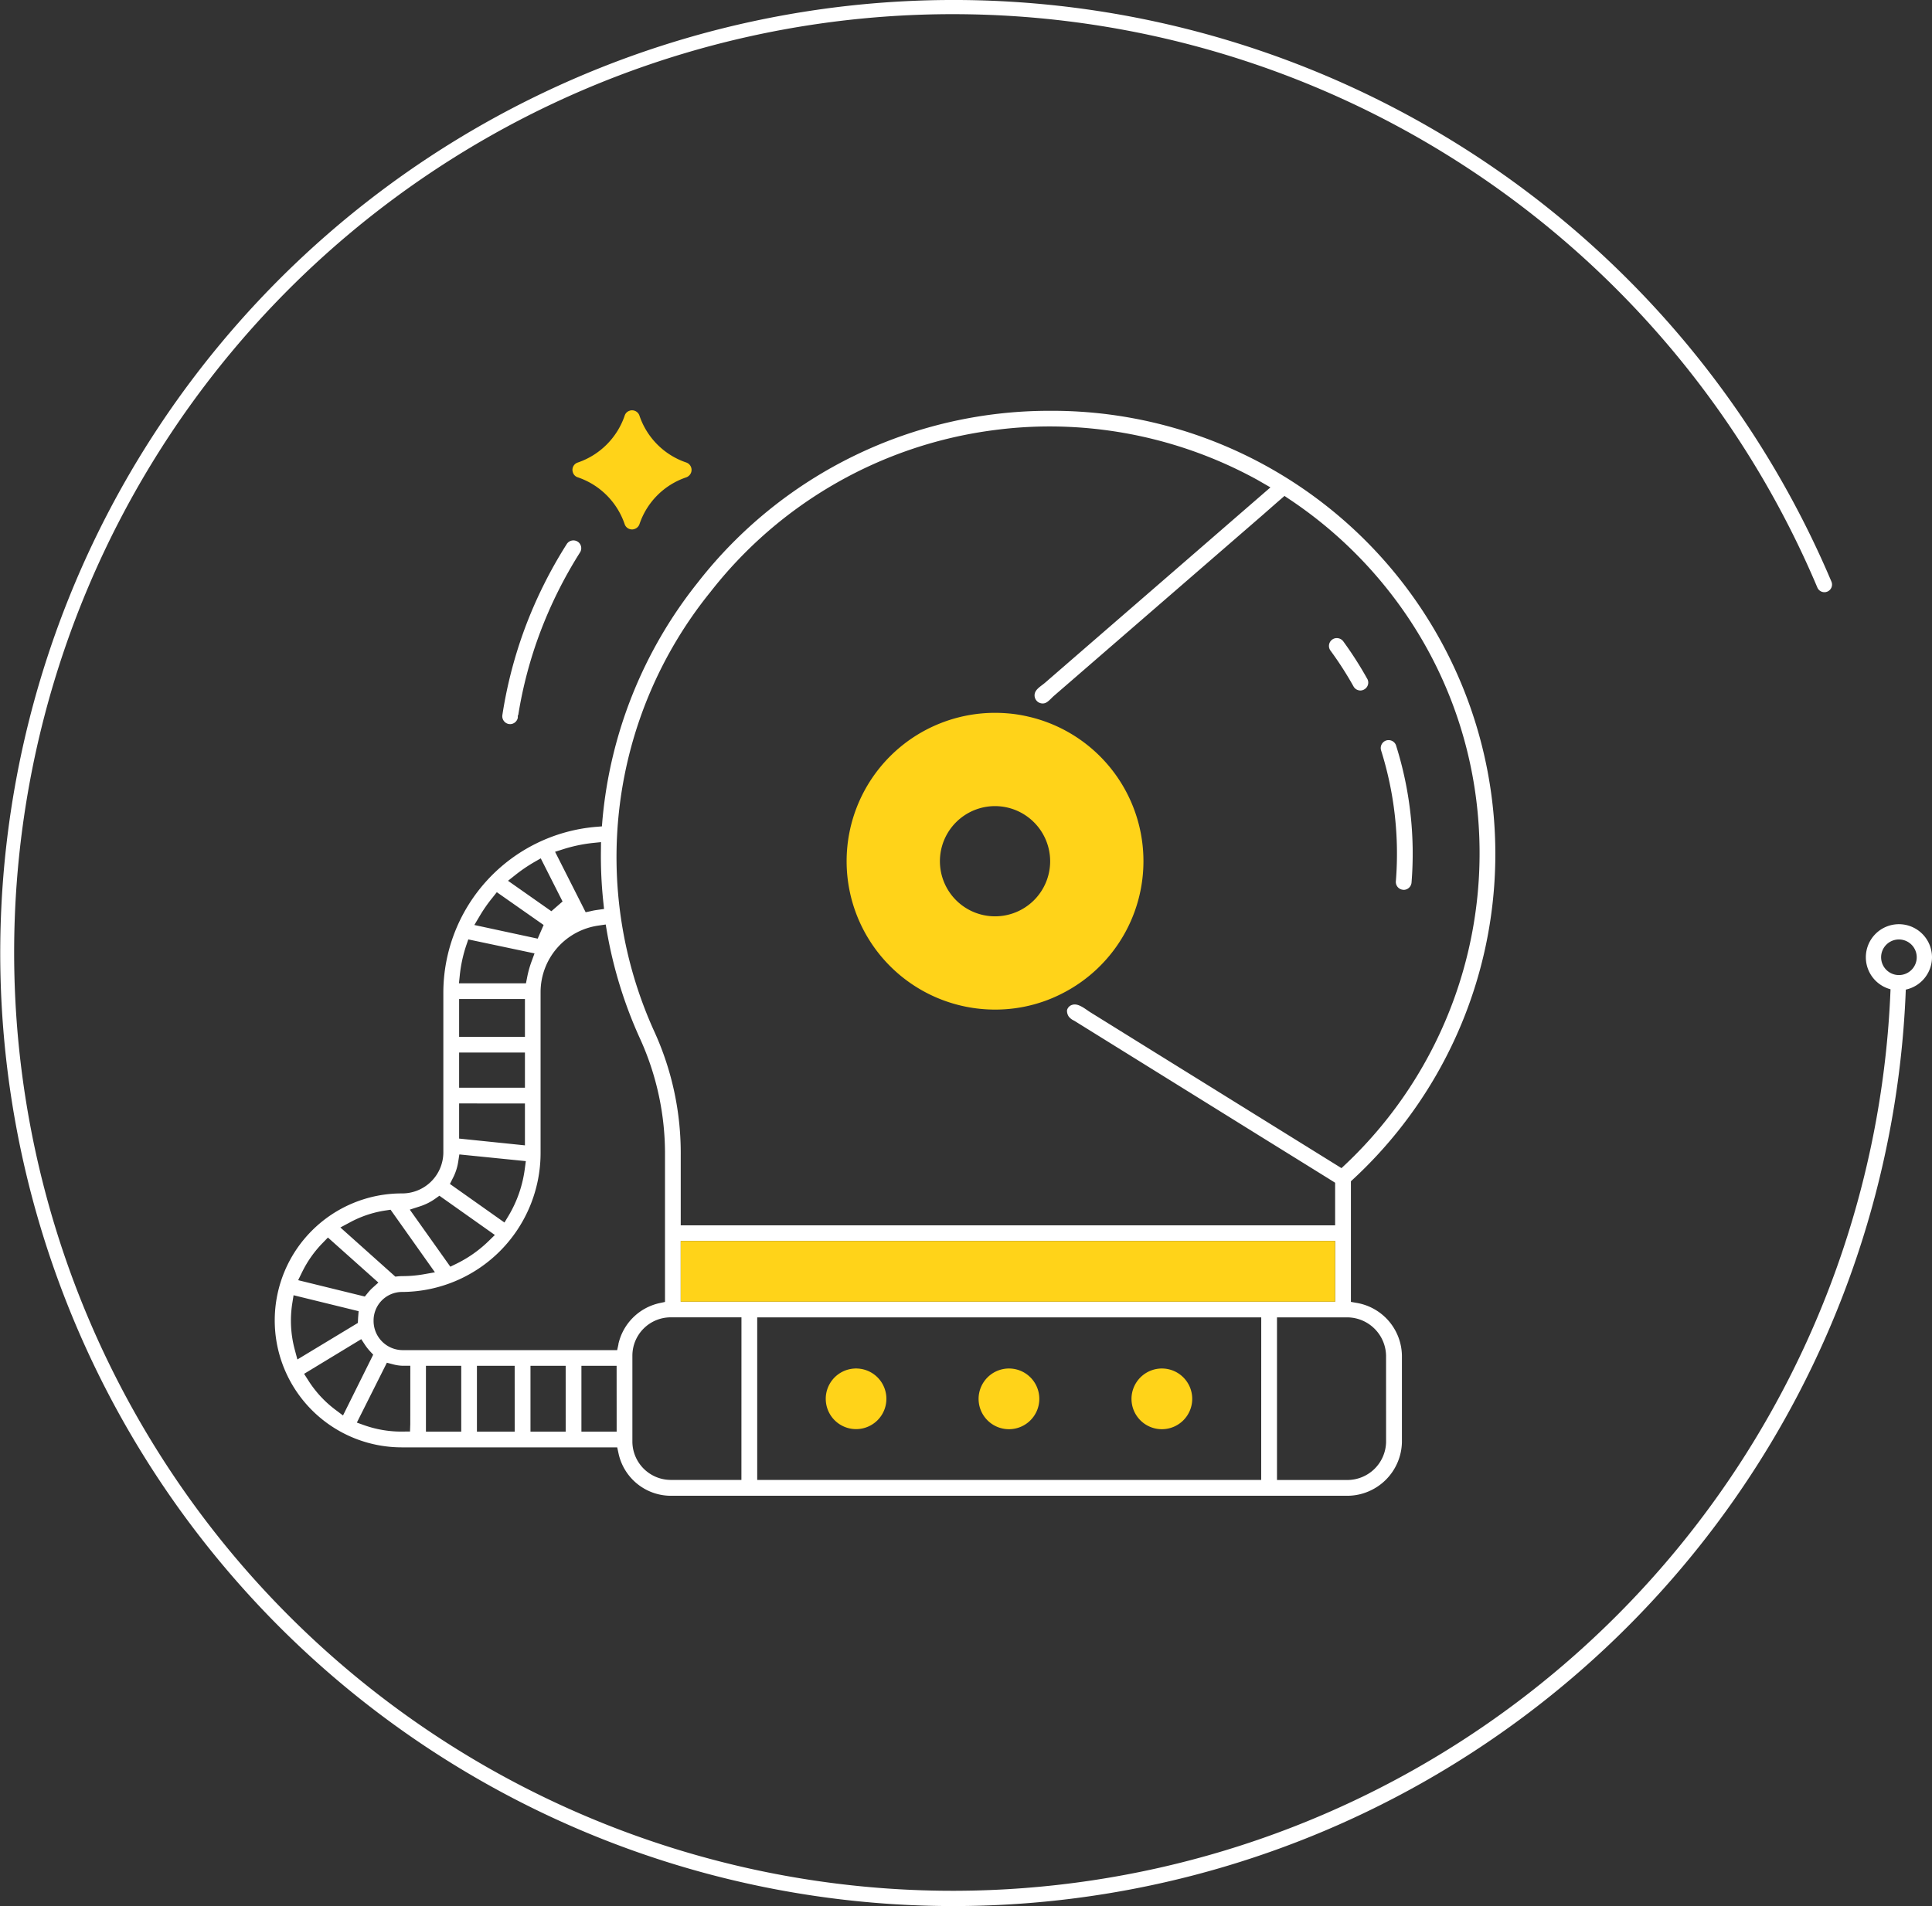 <svg id="theme_05" xmlns="http://www.w3.org/2000/svg" xmlns:xlink="http://www.w3.org/1999/xlink" width="180.644" height="178.265" viewBox="0 0 180.644 178.265">
  <rect x="0" y="0" width="180.644" height="178.265" fill="#333333" stroke="none"/>
  <defs>
    <clipPath id="clip-path">
      <rect id="Rectangle_2053" data-name="Rectangle 2053" width="180.644" height="178.265" fill="none"/>
    </clipPath>
  </defs>
  <g id="Group_3304" data-name="Group 3304" clip-path="url(#clip-path)">
    <path id="Path_23263" data-name="Path 23263" d="M126.882,121.859l-.571-.1V110.48l.222-.206a41.446,41.446,0,0,0-28.4-71.853A41.663,41.663,0,0,0,65.227,54.5a41.532,41.532,0,0,0-8.9,22.2l-.048.587-.587.048A15.584,15.584,0,0,0,41.453,92.772v15.043a3.848,3.848,0,0,1-3.862,3.8,11.875,11.875,0,0,0-.055,23.75H57.71l.119.547a5.016,5.016,0,0,0,4.861,3.981h63.3a5.123,5.123,0,0,0,5.091-5.012v-8.088a5.083,5.083,0,0,0-4.195-4.933m-60.5-66.444a40.155,40.155,0,0,1,26.644-15.2,39.575,39.575,0,0,1,5.115-.333,40.371,40.371,0,0,1,19.428,5l1.214.7-.455.395-1.26,1.092-1.909,1.655-2.4,2.083-2.741,2.376-2.924,2.535-2.951,2.557q-1.41,1.224-2.822,2.446l-2.537,2.2-1.081.937c-.283.245-.724.5-.894.836a.759.759,0,0,0,.8,1.088c.341-.055.656-.463.909-.684l1.983-1.717,2.39-2.072,2.661-2.306,2.791-2.419,2.784-2.412,2.636-2.285,2.351-2.038,1.926-1.669L119.4,46.99l.661-.573.04-.035.436.294a40.153,40.153,0,0,1,10.721,10.491,39.43,39.43,0,0,1,6.78,17.692,40.05,40.05,0,0,1-12.22,34.027l-.388.365-1.117-.694-2.943-1.827-4.166-2.586-4.784-2.97-4.8-2.978-4.2-2.61-1.475-.915c-.459-.286-1.126-.882-1.693-.691a.7.7,0,0,0-.485.5.967.967,0,0,0,.161.592,1.292,1.292,0,0,0,.5.384l.855.531,1.949,1.211,4.588,2.849,5,3.105,4.8,2.983,4,2.481,2.578,1.6.638.4V114.6H63.649v-6.534A27.343,27.343,0,0,0,61.23,96.587a39.411,39.411,0,0,1,5.155-41.172m58.451,66.325H63.649v-5.678h61.187ZM52.674,79.418a14.153,14.153,0,0,1,2.744-.578l.777-.08-.008.785a40.474,40.474,0,0,0,.222,4.8l.071.666-.666.095c-.174.024-.357.056-.531.1l-.523.111L51.9,79.664ZM48.226,81.8a14.81,14.81,0,0,1,1.7-1.157l.635-.365L52.6,84.311l-1.047.912L47.5,82.376Zm-3.379,3.878a13.739,13.739,0,0,1,1.206-1.729l.4-.507,4.377,3.069-.555,1.276-5.923-1.276Zm-1.855,5.519a13.024,13.024,0,0,1,.594-2.752l.2-.586,6.193,1.308-.278.754a9.571,9.571,0,0,0-.412,1.482l-.111.563H42.912Zm-.064,7.24h6.154v3.291H42.928Zm6.154,4.766v3.917l-6.154-.634V103.2Zm-6.154-9.77h6.154v3.537H42.928Zm-.587,16.756a4.974,4.974,0,0,0,.508-1.57l.1-.65,6.217.626-.095.706a11.415,11.415,0,0,1-1.515,4.393l-.388.643-5.1-3.608Zm-3.116,2.649a5.241,5.241,0,0,0,1.459-.722l.4-.285,5.186,3.671-.595.579a11.646,11.646,0,0,1-3.045,2.133l-.524.254-3.79-5.337Zm-6.534,1.5a10.114,10.114,0,0,1,3.4-1.134l.428-.064,4.147,5.852-1.078.191a11.376,11.376,0,0,1-1.951.166c-.135,0-.262.008-.373.016l-.3.032L31.826,114.8Zm-4.433,4.615a10.414,10.414,0,0,1,1.943-2.736l.46-.476,4.718,4.211-.571.515a4.572,4.572,0,0,0-.42.452l-.278.341-6.233-1.53Zm-.69,7.3a10.421,10.421,0,0,1-.238-4.369l.119-.746,6.082,1.491-.047.6-.024.5-5.654,3.417Zm3.838,5.63a10.367,10.367,0,0,1-2.593-2.8l-.38-.595,5.344-3.243.365.555a4.887,4.887,0,0,0,.428.547l.325.349-2.823,5.686Zm6.955,1.309-.024.69-.8.008a10.388,10.388,0,0,1-3.434-.579l-.737-.262,2.807-5.6.547.142a3.8,3.8,0,0,0,.944.143h.7Zm4.765.7h-3.3v-6.154h3.3Zm5,0H44.593v-6.154h3.529Zm4.766,0H49.6v-6.154h3.291Zm4.766,0H54.363v-6.154h3.291Zm.167-8.16-.119.539H37.631a2.728,2.728,0,0,1-2.7-2.712,2.667,2.667,0,0,1,2.617-2.728h.039a13.006,13.006,0,0,0,12.958-13.021V92.764a6.29,6.29,0,0,1,5.416-6.2l.674-.1.111.658a41.145,41.145,0,0,0,3.125,10.079,25.92,25.92,0,0,1,2.307,10.864v13.7l-.555.119a5.058,5.058,0,0,0-3.806,3.838m11.506,12.688H62.69a3.6,3.6,0,0,1-3.561-3.537v-8.1a3.587,3.587,0,0,1,3.553-3.569h6.645Zm48.6,0H70.8V123.208h47.127ZM129.6,134.88a3.625,3.625,0,0,1-3.616,3.537H119.4v-15.21h6.59a3.652,3.652,0,0,1,3.608,3.577Z" fill="#fff"/>
    <path id="Path_23264" data-name="Path 23264" d="M96.256,67.048a13.3,13.3,0,0,0-1.879-.317c-.444-.04-.888-.063-1.34-.063a13.877,13.877,0,1,0,0,27.754,13.7,13.7,0,0,0,4.512-.753,13.176,13.176,0,0,0,1.657-.7,13.873,13.873,0,0,0-2.95-25.923m1.935,13.5a5.154,5.154,0,1,1-5.154-5.154,5.164,5.164,0,0,1,5.154,5.154" fill="#ffd319"/>
    <path id="Path_23265" data-name="Path 23265" d="M130.538,69.736a33.662,33.662,0,0,1,1.442,12.807.746.746,0,0,1-.729.682l-.063-.008a.734.734,0,0,1-.674-.793,32.177,32.177,0,0,0-1.381-12.244.747.747,0,0,1,.484-.928.681.681,0,0,1,.222-.031.732.732,0,0,1,.7.515" fill="#fff"/>
    <path id="Path_23266" data-name="Path 23266" d="M127.833,63.472a.721.721,0,0,1,.071.571.73.73,0,0,1-.349.436.7.7,0,0,1-.356.1.738.738,0,0,1-.643-.38,32.184,32.184,0,0,0-2.157-3.355.735.735,0,0,1,.159-1.023.719.719,0,0,1,.436-.142.753.753,0,0,1,.595.293,34.147,34.147,0,0,1,2.244,3.505" fill="#fff"/>
    <rect id="Rectangle_2052" data-name="Rectangle 2052" width="61.187" height="5.678" transform="translate(63.649 116.062)" fill="#ffd319"/>
    <path id="Path_23267" data-name="Path 23267" d="M108.635,127.989a2.839,2.839,0,1,1-2.839,2.839,2.847,2.847,0,0,1,2.839-2.839" fill="#ffd319"/>
    <path id="Path_23268" data-name="Path 23268" d="M94.338,127.989a2.839,2.839,0,1,1-2.839,2.839,2.847,2.847,0,0,1,2.839-2.839" fill="#ffd319"/>
    <path id="Path_23269" data-name="Path 23269" d="M80.048,127.989a2.835,2.835,0,1,1-.008,0v-.1Z" fill="#ffd319"/>
    <path id="Path_23270" data-name="Path 23270" d="M64.584,44.275a.767.767,0,0,1-.421.37,6.958,6.958,0,0,0-4.369,4.37.72.72,0,0,1-.47.46.587.587,0,0,1-.23.04.72.72,0,0,1-.69-.5,7,7,0,0,0-4.37-4.37.693.693,0,0,1-.47-.47.718.718,0,0,1,.47-.92,7.026,7.026,0,0,0,4.37-4.37.7.7,0,0,1,.46-.47.587.587,0,0,1,.23-.04.729.729,0,0,1,.7.51,6.981,6.981,0,0,0,4.369,4.37.731.731,0,0,1,.421,1.02" fill="#ffd319"/>
    <path id="Path_23271" data-name="Path 23271" d="M54.014,50.657a.733.733,0,0,1,.214,1.015,41.066,41.066,0,0,0-3.735,7.5,39.844,39.844,0,0,0-2.03,7.668v.032l-.047.039v.214a.743.743,0,0,1-.714.6s-.079-.008-.111-.008a.74.74,0,0,1-.619-.84,41.476,41.476,0,0,1,2.141-8.216,42.214,42.214,0,0,1,3.87-7.763.735.735,0,0,1,1.031-.238" fill="#fff"/>
    <path id="Path_23272" data-name="Path 23272" d="M89.132,178.265A89.133,89.133,0,1,1,171.246,54.407a.714.714,0,0,1-1.315.556,87.756,87.756,0,1,0,6.859,36.923.73.73,0,0,1,.735-.691.712.712,0,0,1,.691.735,89.123,89.123,0,0,1-89.084,86.335" fill="#fff"/>
    <path id="Path_23273" data-name="Path 23273" d="M177.551,92.622a3.093,3.093,0,1,1,3.093-3.093,3.1,3.1,0,0,1-3.093,3.093m0-4.758a1.665,1.665,0,1,0,1.665,1.665,1.667,1.667,0,0,0-1.665-1.665" fill="#fff"/>
  </g>
</svg>
